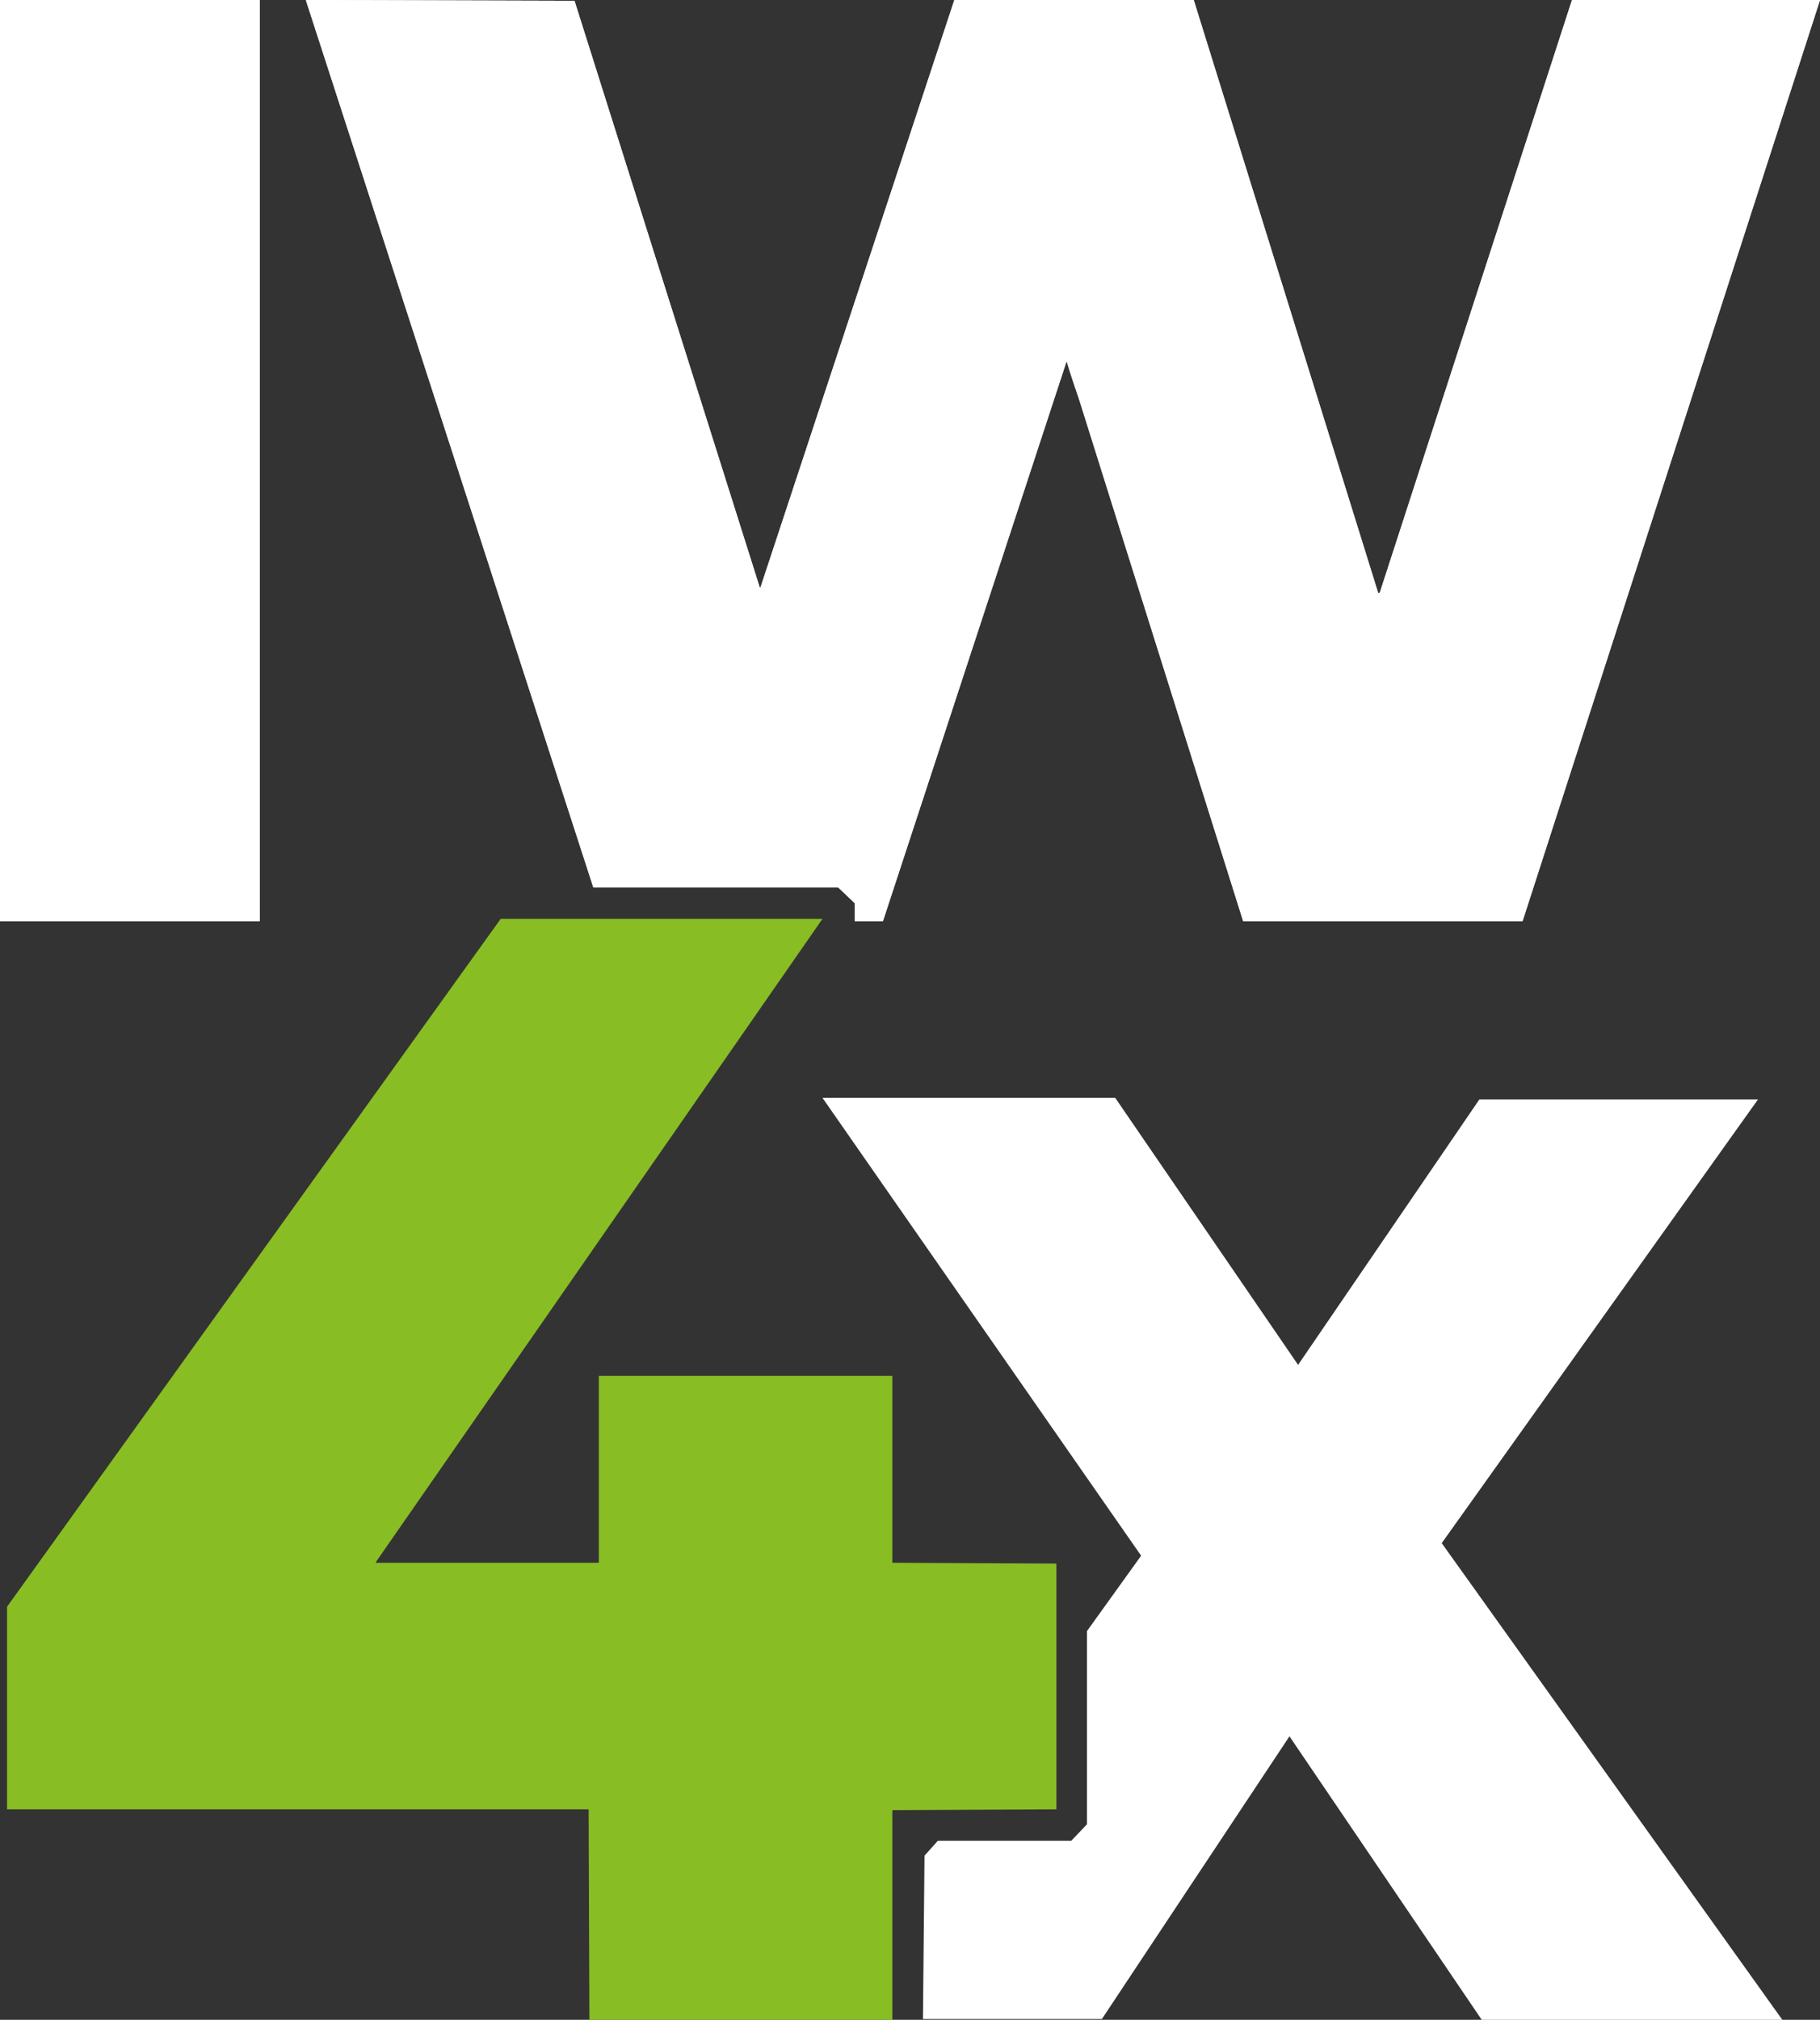 <?xml version="1.0" encoding="utf-8"?>
<!-- Generator: Adobe Illustrator 25.2.3, SVG Export Plug-In . SVG Version: 6.00 Build 0)  -->
<svg version="1.1" id="Layer_1" xmlns="http://www.w3.org/2000/svg" xmlns:xlink="http://www.w3.org/1999/xlink" x="0px" y="0px"
	 viewBox="0 0 2319 2572" style="enable-background:new 0 0 2319 2572;" xml:space="preserve">
<rect x="0" y="0" width="2319" height="2572" fill="#333333" stroke="none"/>
<style type="text/css">
	.st0{fill-rule:evenodd;clip-rule:evenodd;fill:#FFFFFF;}
	.st1{fill-rule:evenodd;clip-rule:evenodd;fill:none;}
	.st2{fill-rule:evenodd;clip-rule:evenodd;fill:#89BD24;}
</style>
<path class="st0" d="M331,0c0,391,0,782,0,1173c-110.7,0-221.3,0-332,0C-0.7,782-0.3,391,0,0C110.3,0,220.7,0,331,0z"/>
<path class="st0" d="M1089,1173c0-7.7,0-15.3,0-23c-7-6.7-14-13.3-21-20c-104,0-208,0-312,0C634,753.7,512,377.3,390,1
	c0-0.3,0-0.7,0-1c114,0.3,228,0.7,342,1c78.7,249,157.3,498,236,747c0.3,0,0.7,0,1,0c82.3-249.3,164.7-498.7,247-748
	c101.7,0,203.3,0,305,0c78.3,251.6,156.7,503.4,235,755c0.3,0,0.7,0,1,0s0.7,0,1,0c81.7-251.6,163.3-503.4,245-755
	c105.3,0,210.7,0,316,0c-126.3,391-252.7,782-379,1173c-118.7,0-237.3,0-356,0c-54.3-172.6-108.7-345.4-163-518
	c-14.7-46.7-29.3-93.3-44-140c-5.5-16.3-7.3-42.8-18-55c-78,237.6-156,475.4-234,713C1113,1173,1101,1173,1089,1173z"/>
<path class="st1" d="M763,1990c0-79.3,0-158.7,0-238c124.7,0,249.3,0,374,0c0,79.3,0,158.7,0,238c69.7,0.3,139.3,0.7,209,1
	c0,104.3,0,208.7,0,313c-69.7,0.3-139.3,0.7-209,1c0,89.3,0,178.7,0,268c-128.7,0-257.3,0-386,0c-0.3-89.7-0.7-179.3-1-269
	c-247,0-494,0-741,0c0-86,0-172,0-258c209.6-292,419.4-584,629-876c136.7,0,273.3,0,410,0c-189.6,273-379.4,546-569,819
	c0,0.3,0,0.7,0,1C573.7,1990,668.3,1990,763,1990z"/>
<path class="st0" d="M331,0c0,391,0,782,0,1173c-110.7,0-221.3,0-332,0C-0.7,782-0.3,391,0,0C110.3,0,220.7,0,331,0z"/>
<path class="st0" d="M1089,1173c0-7.7,0-15.3,0-23c-7-6.7-14-13.3-21-20c-104,0-208,0-312,0C634,753.7,512,377.3,390,1
	c0-0.3,0-0.7,0-1c114,0.3,228,0.7,342,1c78.7,249,157.3,498,236,747c0.3,0,0.7,0,1,0c82.3-249.3,164.7-498.7,247-748
	c101.7,0,203.3,0,305,0c78.3,251.6,156.7,503.4,235,755c0.3,0,0.7,0,1,0s0.7,0,1,0c81.7-251.6,163.3-503.4,245-755
	c105.3,0,210.7,0,316,0c-126.3,391-252.7,782-379,1173c-118.7,0-237.3,0-356,0c-54.3-172.6-108.7-345.4-163-518
	c-14.7-46.7-29.3-93.3-44-140c-5.5-16.3-13.7-39.6-18-55c-78,237.6-156,475.4-234,713C1113,1173,1101,1173,1089,1173z"/>
<path class="st2" d="M763,1990c0-79.3,0-158.7,0-238c124.7,0,249.3,0,374,0c0,79.3,0,158.7,0,238c69.7,0.3,139.3,0.7,209,1
	c0,104.3,0,208.7,0,313c-69.7,0.3-139.3,0.7-209,1c0,89.3,0,178.7,0,268c-128.7,0-257.3,0-386,0c-0.3-89.7-0.7-179.3-1-269
	c-247,0-494,0-741,0c0-86,0-172,0-258c209.6-292,419.4-584,629-876c136.7,0,273.3,0,410,0c-189.6,273-379.4,546-569,819
	c0,0.3,0,0.7,0,1C573.7,1990,668.3,1990,763,1990z"/>
<path class="st0" d="M1176,2571h228l239-360l245,361h383l-434-607l403-565h-355l-231,338l-233-340h-373l406,583l-69,96v246l-20,21
	h-170l-17,19L1176,2571z"/>
</svg>
